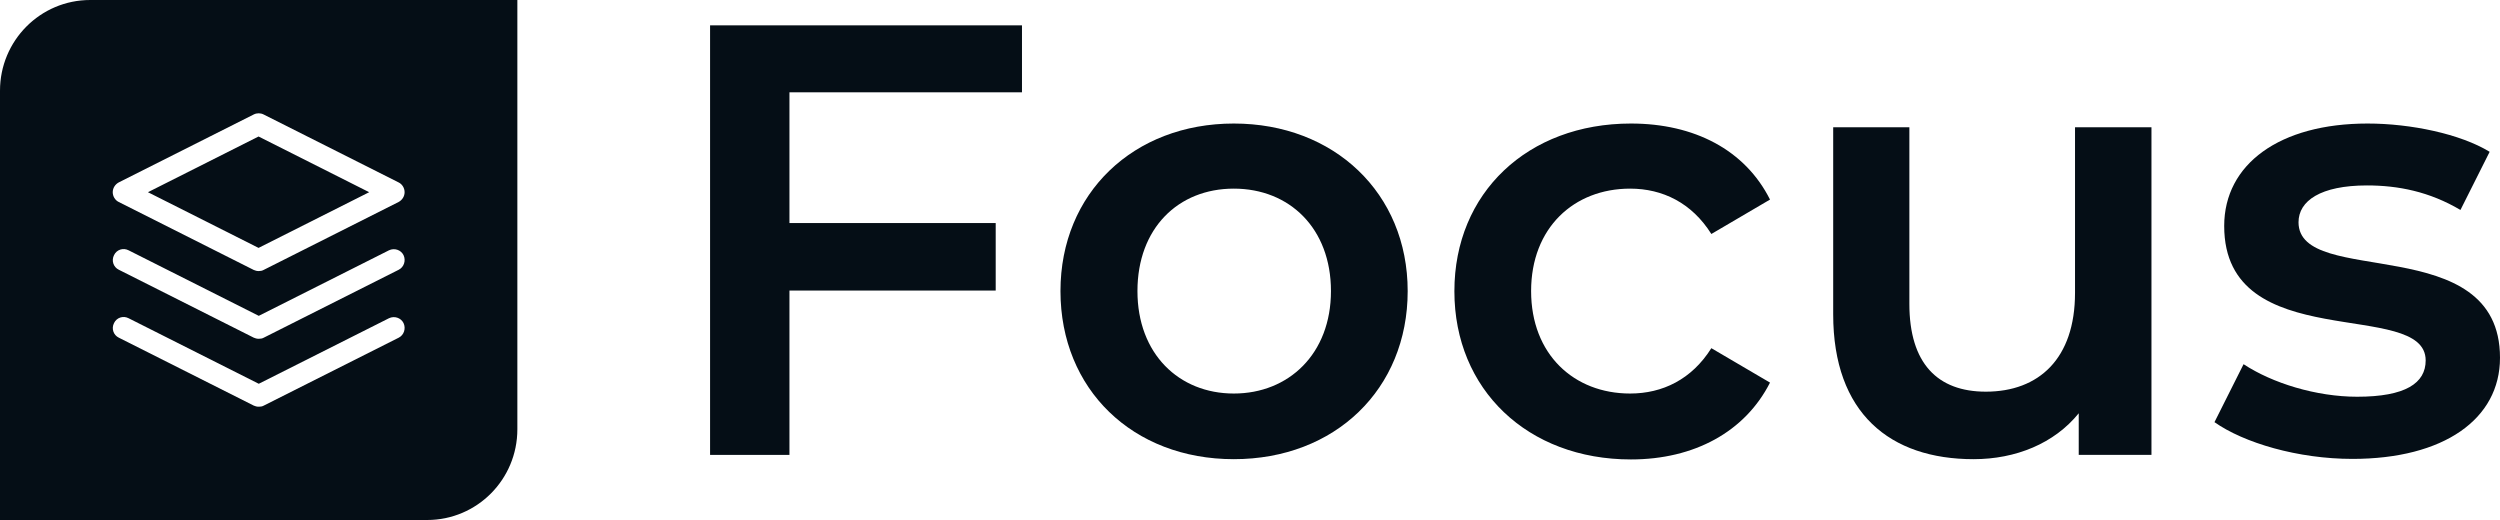 <svg xmlns="http://www.w3.org/2000/svg" width="250" height="52" viewBox="0 0 250 52" fill="none"><g clip-path="url(#clip0_222_17396)"><path d="M78.945 9.231V22.305H99.57V29.055H78.945V45.49H71.008V2.535H102.198V9.231H78.945Z" fill="#050E16"></path><path d="M106.047 29.108C106.047 19.29 113.373 12.353 123.381 12.353C133.388 12.353 140.768 19.29 140.768 29.108C140.768 38.927 133.494 45.917 123.381 45.917C113.267 45.917 106.047 38.927 106.047 29.108ZM133.096 29.108C133.096 22.838 128.955 18.863 123.381 18.863C117.806 18.863 113.745 22.838 113.745 29.108C113.745 35.378 117.886 39.353 123.381 39.353C128.875 39.353 133.096 35.378 133.096 29.108Z" fill="#050E16"></path><path d="M145.439 29.108C145.439 19.29 152.766 12.353 163.092 12.353C169.436 12.353 174.506 14.994 177.001 19.957L171.135 23.399C169.171 20.277 166.251 18.863 163.012 18.863C157.385 18.863 153.111 22.785 153.111 29.108C153.111 35.431 157.385 39.353 163.012 39.353C166.251 39.353 169.171 37.94 171.135 34.818L177.001 38.26C174.506 43.169 169.436 45.944 163.092 45.944C152.766 45.944 145.439 38.953 145.439 29.135V29.108Z" fill="#050E16"></path><path d="M215.146 12.727V45.49H207.873V41.328C205.431 44.343 201.582 45.917 197.361 45.917C189 45.917 183.319 41.328 183.319 31.43V12.727H190.937V30.389C190.937 36.339 193.751 39.167 198.582 39.167C203.891 39.167 207.502 35.858 207.502 29.295V12.727H215.146Z" fill="#050E16"></path><path d="M221.438 42.235L224.357 36.419C227.224 38.313 231.631 39.674 235.719 39.674C240.55 39.674 242.567 38.313 242.567 36.045C242.567 29.775 222.42 35.672 222.42 22.598C222.42 16.408 227.968 12.353 236.754 12.353C241.081 12.353 246.045 13.394 248.965 15.181L246.045 20.997C242.939 19.157 239.807 18.543 236.701 18.543C232.055 18.543 229.852 20.09 229.852 22.225C229.852 28.841 250 22.972 250 35.778C250 41.915 244.372 45.89 235.241 45.89C229.799 45.89 224.384 44.289 221.438 42.208V42.235Z" fill="#050E16"></path><path fill-rule="evenodd" clip-rule="evenodd" d="M0 52H42.711C47.701 52 51.736 47.945 51.736 42.929V0H9.025C4.035 0 0 4.055 0 9.071V52ZM25.378 40.561C25.53 40.627 25.682 40.67 25.856 40.67H25.9C26.052 40.67 26.226 40.649 26.378 40.561L39.874 33.768C40.395 33.506 40.613 32.851 40.352 32.304C40.091 31.78 39.439 31.562 38.896 31.824L25.878 38.377L12.86 31.824C12.317 31.54 11.665 31.759 11.404 32.304C11.122 32.851 11.339 33.506 11.882 33.768L25.378 40.561ZM25.378 33.768C25.53 33.834 25.682 33.877 25.856 33.877H25.9C26.052 33.877 26.226 33.855 26.378 33.768L39.874 26.975C40.395 26.713 40.613 26.057 40.352 25.511C40.091 24.987 39.439 24.769 38.896 25.031L25.878 31.584L12.86 25.031C12.317 24.747 11.665 24.965 11.404 25.511C11.122 26.057 11.339 26.713 11.882 26.975L25.378 33.768ZM25.378 26.997C25.53 27.062 25.682 27.106 25.856 27.106H25.878C26.03 27.106 26.204 27.084 26.356 26.997L39.852 20.203C40.221 20.007 40.46 19.635 40.46 19.22C40.46 18.805 40.221 18.412 39.852 18.237L26.356 11.444C26.052 11.291 25.682 11.291 25.378 11.444L11.882 18.237C11.513 18.434 11.274 18.805 11.274 19.22C11.274 19.635 11.513 20.029 11.882 20.203L25.378 26.997ZM25.856 24.79L14.794 19.22L25.856 13.65L36.918 19.22L25.856 24.79Z" fill="#050E16"></path></g><defs><clipPath id="clip0_222_17396"><rect width="250" height="52" fill="white"></rect></clipPath></defs></svg>